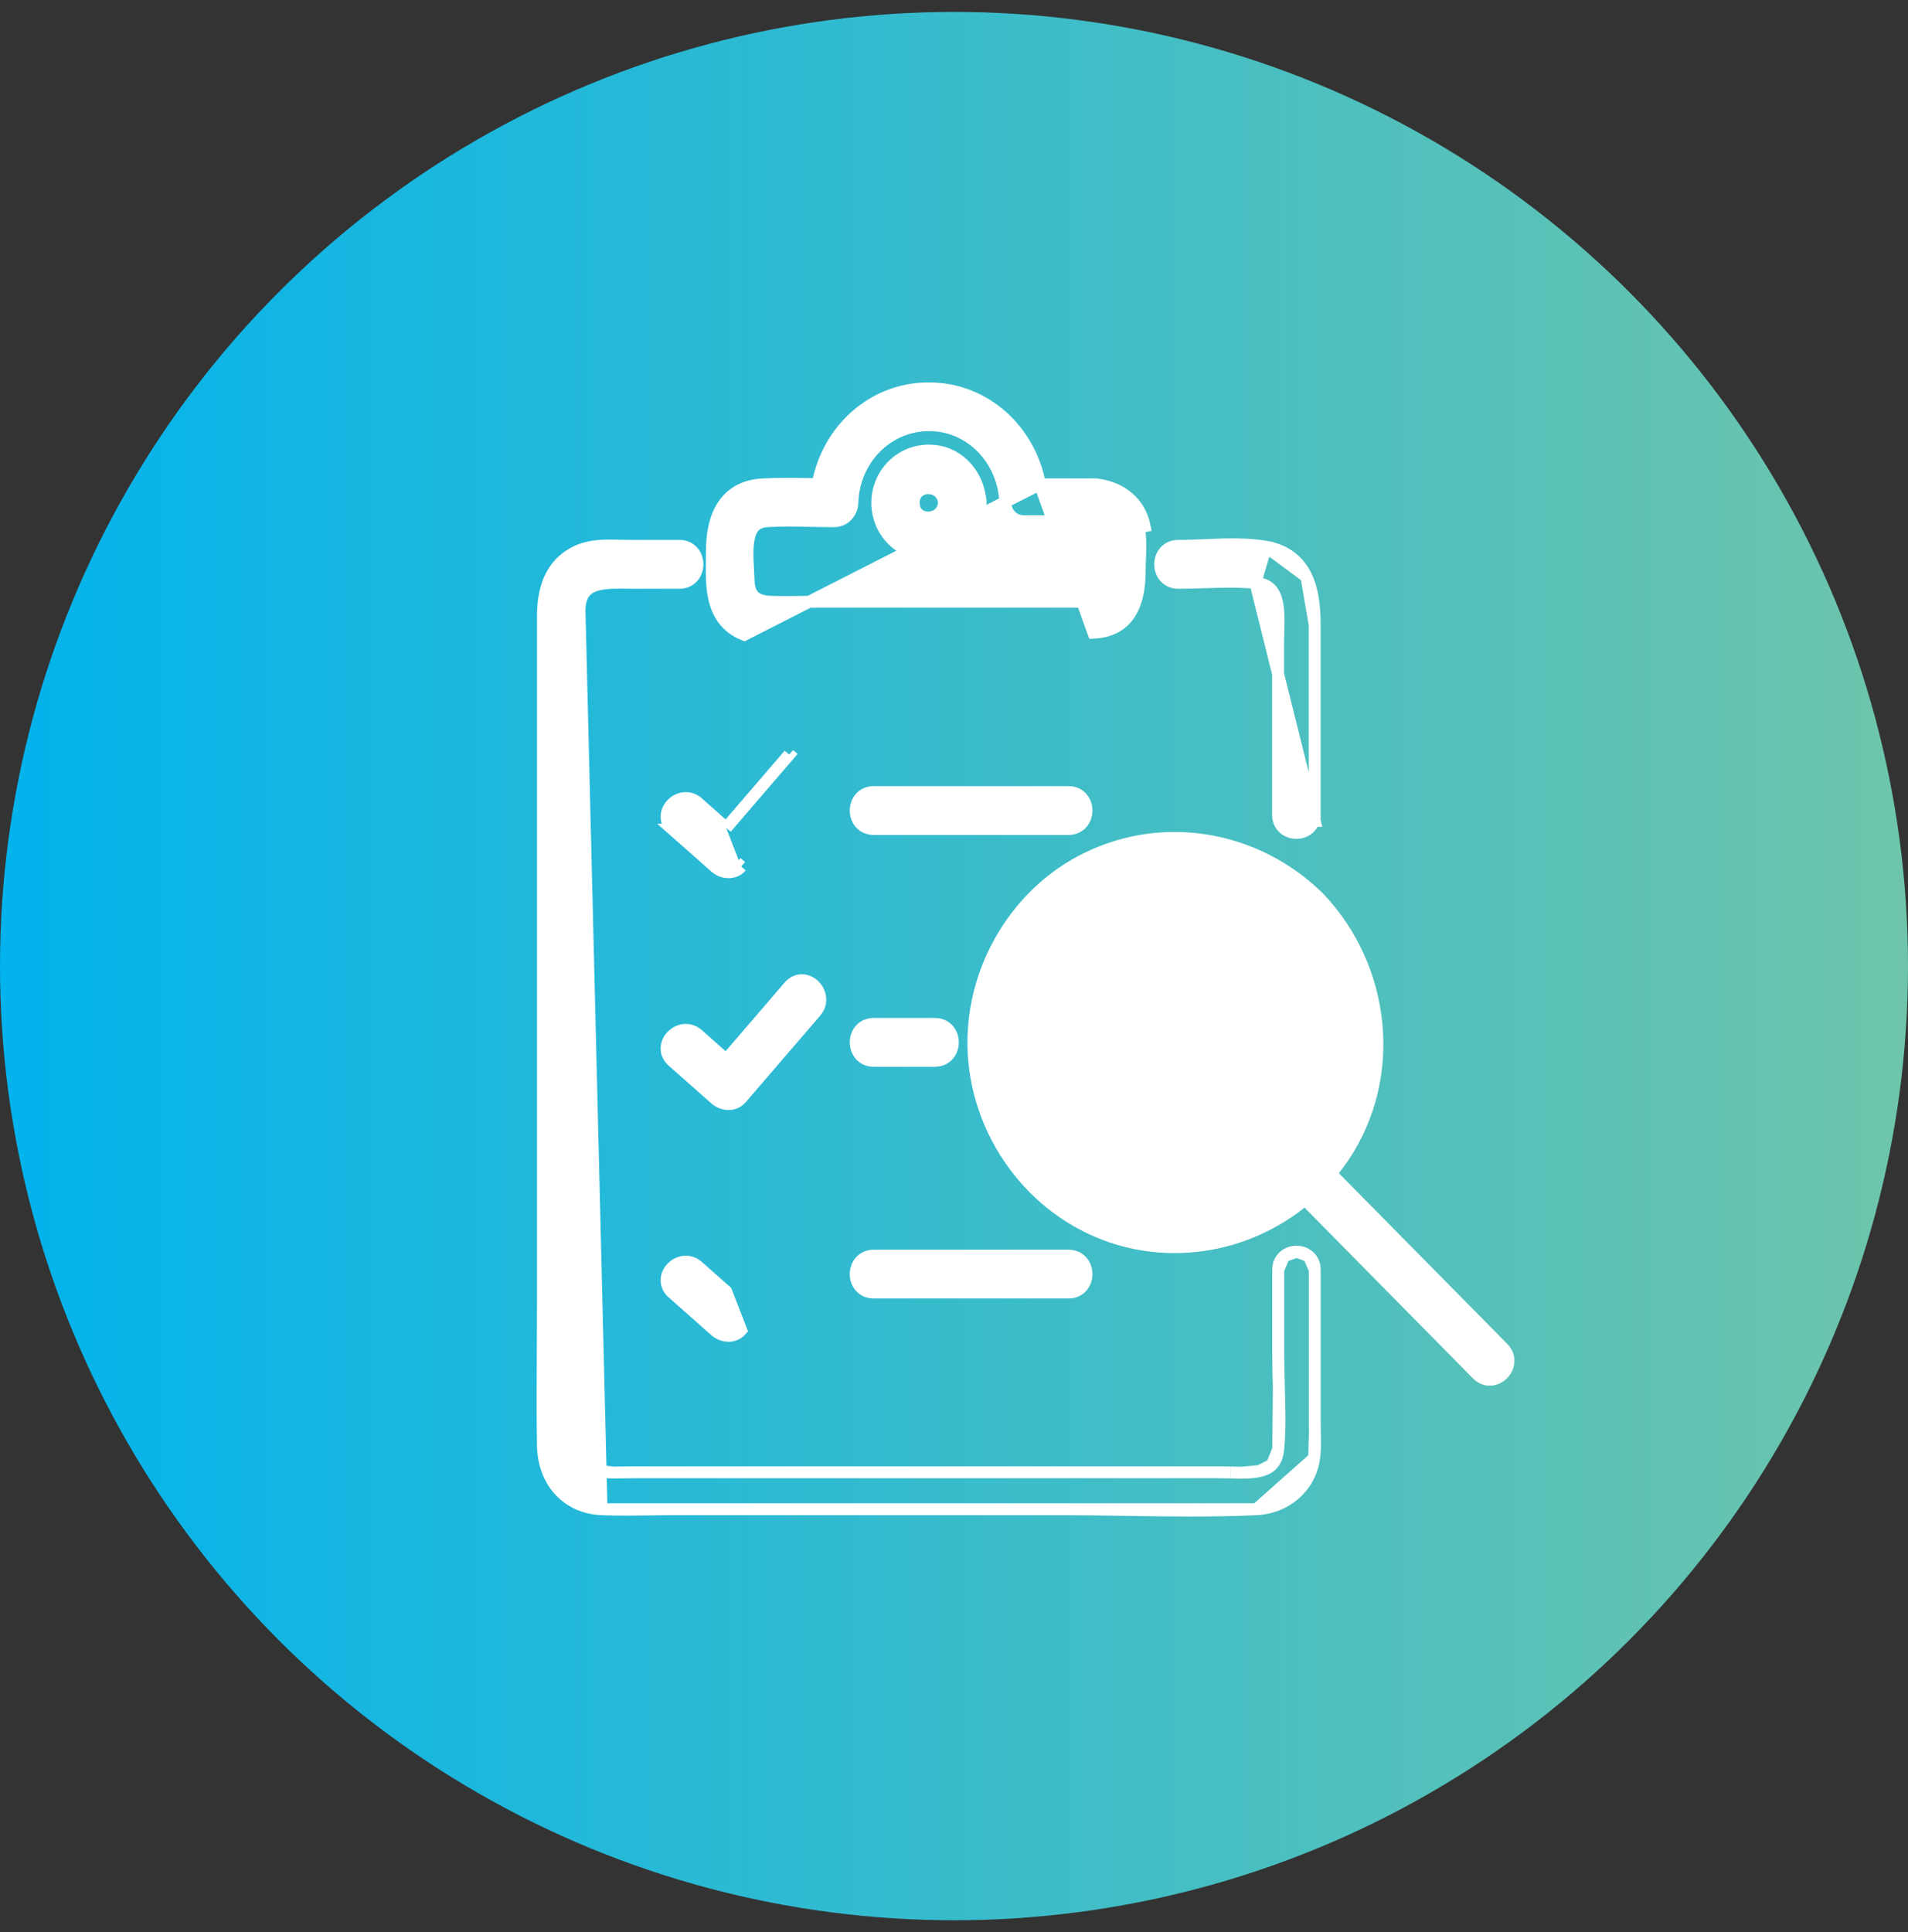 <svg width="80" height="81" viewBox="0 0 80 81" fill="none" xmlns="http://www.w3.org/2000/svg">
<rect x="0" y="0" width="80" height="81" fill="#333333" stroke="none"/>
<circle cx="40" cy="40.5" r="40" fill="url(#paint0_linear_1308_4650)"/>
<path d="M54.204 38.715C54.205 38.717 54.207 38.718 54.208 38.719L54.208 38.719C54.365 38.873 54.552 38.943 54.738 38.94C56.527 41.1 57.029 44.151 55.83 46.759M54.204 38.715C54.203 38.714 54.202 38.713 54.2 38.711L54.2 38.711C54.049 38.552 53.981 38.364 53.985 38.177C51.522 36.086 47.945 35.8 45.233 37.671C42.745 39.386 41.566 42.596 42.326 45.541C43.09 48.505 45.696 50.728 48.712 50.969C51.695 51.209 54.566 49.505 55.83 46.759M54.204 38.715C51.822 36.382 48.132 35.975 45.375 37.877L45.374 37.877C42.975 39.531 41.834 42.633 42.568 45.479L42.568 45.479C43.306 48.342 45.825 50.487 48.732 50.72L48.732 50.72C51.608 50.951 54.382 49.307 55.603 46.654M54.204 38.715C56.209 40.816 56.832 43.98 55.603 46.654M55.83 46.759L55.603 46.654M55.83 46.759L55.603 46.654C55.603 46.654 55.603 46.654 55.603 46.654M55.255 37.592C52.693 35.103 48.884 34.396 45.642 35.946C42.451 37.469 40.495 41 40.856 44.548L40.856 44.548C41.218 48.114 43.791 51.179 47.252 52.039L47.252 52.039C50.698 52.894 54.355 51.452 56.339 48.481C58.598 45.099 58.066 40.569 55.329 37.668C55.317 37.654 55.303 37.64 55.29 37.626C55.278 37.614 55.267 37.603 55.255 37.592Z" fill="white" stroke="white" stroke-width="0.5"/>
<path d="M54.203 49.769L61.94 57.61C62.108 57.779 62.313 57.852 62.516 57.836C62.712 57.821 62.886 57.727 63.013 57.598C63.141 57.469 63.233 57.293 63.247 57.098C63.262 56.895 63.192 56.689 63.025 56.52L55.288 48.679C55.12 48.51 54.916 48.438 54.712 48.453C54.517 48.468 54.342 48.562 54.215 48.691C54.088 48.82 53.995 48.996 53.981 49.192C53.966 49.394 54.036 49.6 54.203 49.769Z" fill="white" stroke="white" stroke-width="0.5"/>
<path d="M36.628 34.752H44.807C45.045 34.752 45.24 34.655 45.371 34.5C45.498 34.35 45.555 34.16 45.555 33.979C45.555 33.798 45.498 33.608 45.371 33.458C45.24 33.303 45.045 33.206 44.807 33.206H36.628C36.39 33.206 36.195 33.303 36.064 33.458C35.937 33.608 35.88 33.798 35.88 33.979C35.88 34.16 35.937 34.35 36.064 34.5C36.195 34.655 36.39 34.752 36.628 34.752Z" fill="white" stroke="white" stroke-width="0.5"/>
<path d="M30.448 34.705C30.441 34.699 30.434 34.693 30.427 34.687C30.038 34.343 29.65 34 29.262 33.655L29.261 33.655C28.888 33.326 28.43 33.45 28.179 33.704C28.052 33.833 27.959 34.008 27.95 34.205C27.94 34.41 28.023 34.611 28.202 34.768L28.367 34.581C28.575 34.765 28.783 34.949 28.991 35.132C29.38 35.476 29.769 35.82 30.157 36.164C30.355 36.34 30.694 36.388 30.886 36.164M30.448 34.705L28.201 34.768C28.41 34.952 28.618 35.136 28.826 35.32C29.215 35.664 29.603 36.007 29.991 36.351C30.132 36.476 30.321 36.556 30.513 36.564C30.71 36.573 30.922 36.507 31.076 36.327M30.448 34.705C30.808 34.286 31.168 33.867 31.528 33.449L31.529 33.448C32.05 32.843 32.57 32.238 33.09 31.633M30.886 36.164L31.076 36.327M30.886 36.164L31.076 36.327C31.076 36.327 31.076 36.327 31.076 36.327M30.886 36.164L31.076 36.327M33.09 31.633C33.09 31.633 33.09 31.633 33.09 31.633L33.28 31.796L33.09 31.633Z" fill="white" stroke="white" stroke-width="0.5"/>
<path d="M36.628 44.47H39.203C39.441 44.47 39.636 44.373 39.767 44.218C39.894 44.068 39.951 43.878 39.951 43.697C39.951 43.516 39.894 43.325 39.767 43.176C39.636 43.02 39.441 42.924 39.203 42.924H36.628C36.39 42.924 36.195 43.02 36.064 43.176C35.937 43.325 35.88 43.516 35.88 43.697C35.88 43.878 35.937 44.068 36.064 44.218C36.195 44.373 36.39 44.47 36.628 44.47Z" fill="white" stroke="white" stroke-width="0.5"/>
<path d="M30.448 44.422C30.441 44.416 30.434 44.41 30.427 44.404C30.038 44.061 29.65 43.717 29.262 43.373L29.261 43.373C28.888 43.043 28.43 43.168 28.179 43.422C28.052 43.55 27.959 43.726 27.95 43.923C27.94 44.127 28.023 44.328 28.201 44.486C28.41 44.67 28.618 44.854 28.826 45.038C29.215 45.382 29.603 45.725 29.991 46.069C30.132 46.194 30.321 46.273 30.513 46.282C30.71 46.291 30.922 46.225 31.076 46.045C31.596 45.44 32.116 44.836 32.636 44.231L32.637 44.23C33.157 43.625 33.678 43.02 34.199 42.415L34.199 42.415C34.52 42.04 34.4 41.581 34.15 41.327C34.023 41.199 33.849 41.103 33.651 41.093C33.446 41.084 33.246 41.17 33.09 41.35L30.448 44.422Z" fill="white" stroke="white" stroke-width="0.5"/>
<path d="M36.628 54.185H44.807C45.045 54.185 45.24 54.088 45.371 53.933C45.498 53.784 45.555 53.593 45.555 53.412C45.555 53.231 45.498 53.041 45.371 52.891C45.24 52.736 45.045 52.639 44.807 52.639H36.628C36.39 52.639 36.195 52.736 36.064 52.891C35.937 53.041 35.88 53.231 35.88 53.412C35.88 53.593 35.937 53.784 36.064 53.933C36.195 54.088 36.39 54.185 36.628 54.185Z" fill="white" stroke="white" stroke-width="0.5"/>
<path d="M30.448 54.138C30.441 54.132 30.434 54.126 30.427 54.12C30.038 53.776 29.65 53.433 29.262 53.089L29.261 53.088C28.888 52.759 28.43 52.884 28.179 53.138C28.052 53.266 27.959 53.442 27.95 53.638C27.94 53.843 28.023 54.044 28.201 54.201C28.41 54.386 28.618 54.57 28.826 54.753C29.215 55.097 29.603 55.44 29.991 55.785C30.132 55.91 30.321 55.989 30.513 55.997C30.71 56.006 30.922 55.94 31.076 55.761L30.448 54.138Z" fill="white" stroke="white" stroke-width="0.5"/>
<path d="M55.123 34.411H55.083C55.042 34.538 54.969 34.645 54.874 34.728C54.726 34.857 54.536 34.916 54.355 34.916C54.174 34.916 53.985 34.857 53.836 34.728C53.683 34.595 53.589 34.399 53.589 34.161V26.939C53.589 26.803 53.593 26.66 53.598 26.517L53.599 26.497C53.603 26.359 53.607 26.221 53.608 26.082C53.611 25.79 53.599 25.512 53.547 25.268C53.496 25.025 53.409 24.833 53.276 24.696C53.145 24.563 52.95 24.459 52.637 24.43L55.123 34.411ZM55.123 34.411V34.161M55.123 34.411V34.161M55.123 34.161V26.203M55.123 34.161V26.203M55.123 26.203C55.123 25.523 55.062 24.787 54.777 24.179M55.123 26.203L54.777 24.179M54.777 24.179C54.483 23.553 53.958 23.075 53.082 22.923M54.777 24.179L53.082 22.923M53.082 22.923C52.474 22.817 51.837 22.809 51.215 22.826C50.97 22.832 50.73 22.843 50.495 22.853C50.12 22.869 49.755 22.885 49.394 22.885C49.156 22.885 48.961 22.982 48.83 23.137C48.703 23.287 48.646 23.477 48.646 23.658C48.646 23.839 48.703 24.029 48.83 24.179C48.961 24.334 49.156 24.431 49.394 24.431C49.767 24.431 50.138 24.42 50.505 24.408C51.226 24.386 51.936 24.365 52.636 24.43L53.082 22.923Z" fill="white" stroke="white" stroke-width="0.5"/>
<path d="M25.222 63.268L25.222 63.268C24.479 63.236 23.865 62.936 23.436 62.453C23.009 61.971 22.777 61.322 22.765 60.605C22.743 59.274 22.75 57.939 22.758 56.608C22.761 55.944 22.765 55.281 22.765 54.62V25.843C22.765 24.78 23.032 23.659 24.19 23.114C24.558 22.941 24.957 22.887 25.338 22.874C25.566 22.865 25.811 22.872 26.041 22.878C26.179 22.882 26.312 22.885 26.432 22.885H28.492H28.494C28.732 22.885 28.927 22.982 29.058 23.137C29.185 23.287 29.242 23.477 29.242 23.658C29.242 23.839 29.185 24.029 29.058 24.179C28.927 24.334 28.732 24.431 28.494 24.431H26.602C26.496 24.431 26.391 24.43 26.288 24.428C26.106 24.426 25.926 24.424 25.744 24.429C25.464 24.437 25.211 24.463 24.996 24.529C24.784 24.593 24.622 24.693 24.508 24.841C24.393 24.99 24.308 25.213 24.297 25.56L25.222 63.268ZM25.222 63.268C25.898 63.297 26.585 63.287 27.262 63.278C27.596 63.273 27.927 63.268 28.253 63.268H44.446C45.347 63.268 46.256 63.282 47.169 63.297C49.007 63.325 50.858 63.354 52.685 63.268L52.685 63.268M25.222 63.268L52.685 63.268M52.685 63.268C53.888 63.211 54.92 62.379 55.099 61.124L55.099 61.124M52.685 63.268L55.099 61.124M55.099 61.124C55.147 60.78 55.139 60.412 55.131 60.075M55.099 61.124L55.131 60.075M55.131 60.075C55.128 59.956 55.126 59.84 55.126 59.732M55.131 60.075L55.126 59.732M55.126 59.732V53.228M55.126 59.732V53.228M55.126 53.228C55.126 52.99 55.032 52.794 54.879 52.661M55.126 53.228L54.879 52.661M54.879 52.661C54.73 52.532 54.541 52.473 54.36 52.473M54.879 52.661L54.36 52.473M54.36 52.473C54.179 52.473 53.989 52.532 53.841 52.661M54.36 52.473L53.841 52.661M53.841 52.661C53.688 52.794 53.594 52.99 53.594 53.228M53.841 52.661L53.594 53.228M53.594 53.228V56.836M53.594 53.228V56.836M53.594 56.836C53.594 57.281 53.607 57.725 53.621 58.167M53.594 56.836L53.621 58.167M53.621 58.167C53.647 59.04 53.674 59.904 53.595 60.75M53.621 58.167L53.595 60.75M53.595 60.75C53.565 61.069 53.464 61.268 53.337 61.4M53.595 60.75L53.337 61.4M53.337 61.4C53.207 61.534 53.026 61.621 52.797 61.673M53.337 61.4L52.797 61.673M52.797 61.673C52.566 61.726 52.303 61.739 52.022 61.738M52.797 61.673L52.022 61.738M52.022 61.738C51.885 61.737 51.747 61.733 51.609 61.729M52.022 61.738L51.609 61.729M51.609 61.729L51.603 61.728M51.609 61.729L51.603 61.728M51.603 61.728C51.464 61.724 51.324 61.72 51.191 61.72M51.603 61.728L51.191 61.72M51.191 61.72H26.535M51.191 61.72H26.535M26.535 61.72C26.42 61.72 26.3 61.723 26.182 61.725M26.535 61.72L26.182 61.725M26.182 61.725L26.141 61.726M26.182 61.725L26.141 61.726M26.141 61.726C26.008 61.729 25.876 61.732 25.745 61.731M26.141 61.726L25.745 61.731M25.745 61.731C25.482 61.728 25.239 61.711 25.028 61.657M25.745 61.731L25.028 61.657M25.028 61.657C24.819 61.603 24.655 61.517 24.536 61.386M25.028 61.657L24.536 61.386M24.536 61.386C24.418 61.256 24.325 61.061 24.296 60.752M24.536 61.386L24.296 60.752M24.296 60.752C24.208 59.812 24.237 58.851 24.267 57.881M24.296 60.752L24.267 57.881M24.267 57.881C24.282 57.392 24.297 56.9 24.297 56.409M24.267 57.881L24.297 56.409M24.297 56.409V27.45M24.297 56.409V27.45M24.297 27.45C24.297 27.233 24.295 27.019 24.292 26.807M24.297 27.45L24.292 26.807M24.292 26.807C24.288 26.388 24.284 25.975 24.297 25.56L24.292 26.807Z" fill="white" stroke="white" stroke-width="0.5"/>
<path d="M38.861 23.267C40.071 23.317 40.96 22.386 41.098 21.265C41.108 21.215 41.112 21.164 41.112 21.11C41.113 21.104 41.113 21.099 41.113 21.093L41.113 21.093C41.118 21.006 41.11 20.923 41.09 20.848C40.938 19.78 40.105 18.889 38.947 18.889C37.721 18.889 36.782 19.895 36.782 21.079C36.782 22.266 37.716 23.221 38.861 23.267ZM39.579 21.08C39.551 21.488 39.245 21.693 38.922 21.694C38.758 21.694 38.605 21.64 38.496 21.542C38.391 21.449 38.312 21.302 38.312 21.079C38.312 20.857 38.391 20.71 38.496 20.616C38.605 20.519 38.758 20.465 38.921 20.465C39.244 20.466 39.55 20.67 39.579 21.08Z" fill="white" stroke="white" stroke-width="0.5"/>
<path d="M43.6 20.305H45.785C45.786 20.305 45.787 20.305 45.788 20.305L45.79 20.303H45.895C45.965 20.303 46.031 20.311 46.093 20.327C47.011 20.464 47.792 21.056 47.994 22.06C47.994 22.06 47.994 22.06 47.994 22.06L47.749 22.11C47.834 22.526 47.816 22.983 47.799 23.426C47.792 23.604 47.785 23.78 47.785 23.951C47.785 25.263 47.361 26.456 45.846 26.523L43.6 20.305ZM43.6 20.305C43.194 18.06 41.321 16.28 38.942 16.28C36.565 16.28 34.693 18.055 34.286 20.299C34.191 20.298 34.096 20.296 34.001 20.294C33.335 20.283 32.658 20.272 31.995 20.306C31.166 20.347 30.612 20.706 30.277 21.252C29.952 21.781 29.849 22.46 29.849 23.128C29.849 23.241 29.848 23.359 29.846 23.48C29.839 23.988 29.831 24.553 29.94 25.058C30.082 25.709 30.424 26.298 31.205 26.613L43.6 20.305ZM45.854 21.849C45.859 21.849 45.864 21.85 45.87 21.85L45.87 21.85C46.085 21.868 46.223 21.963 46.323 22.11C46.431 22.27 46.5 22.5 46.535 22.781C46.592 23.239 46.554 23.755 46.523 24.17C46.515 24.268 46.508 24.361 46.503 24.446L46.503 24.446C46.481 24.816 46.36 24.986 46.218 25.079C46.057 25.185 45.815 25.227 45.482 25.227H34.232C34.013 25.227 33.797 25.23 33.583 25.233C33.16 25.238 32.743 25.243 32.324 25.228L32.323 25.228C31.977 25.216 31.758 25.136 31.622 25.007C31.489 24.881 31.392 24.668 31.383 24.292L31.383 24.292C31.38 24.164 31.373 24.027 31.365 23.889L31.364 23.868C31.357 23.735 31.349 23.6 31.344 23.464C31.334 23.176 31.338 22.897 31.379 22.652C31.42 22.405 31.495 22.215 31.611 22.084C31.72 21.96 31.886 21.866 32.161 21.849C32.775 21.81 33.389 21.823 34.013 21.836C34.33 21.842 34.649 21.849 34.972 21.849C35.407 21.849 35.726 21.488 35.739 21.083L35.739 21.082C35.789 19.291 37.169 17.832 38.946 17.824C40.718 17.815 42.097 19.302 42.15 21.082L42.15 21.083C42.162 21.484 42.478 21.849 42.917 21.849H45.854Z" fill="white" stroke="white" stroke-width="0.5"/>
<defs>
<linearGradient id="paint0_linear_1308_4650" x1="0" y1="80.5" x2="80" y2="80.5" gradientUnits="userSpaceOnUse">
<stop stop-color="#02B3ED"/>
<stop offset="1" stop-color="#6EC5AB"/>
</linearGradient>
</defs>
</svg>
